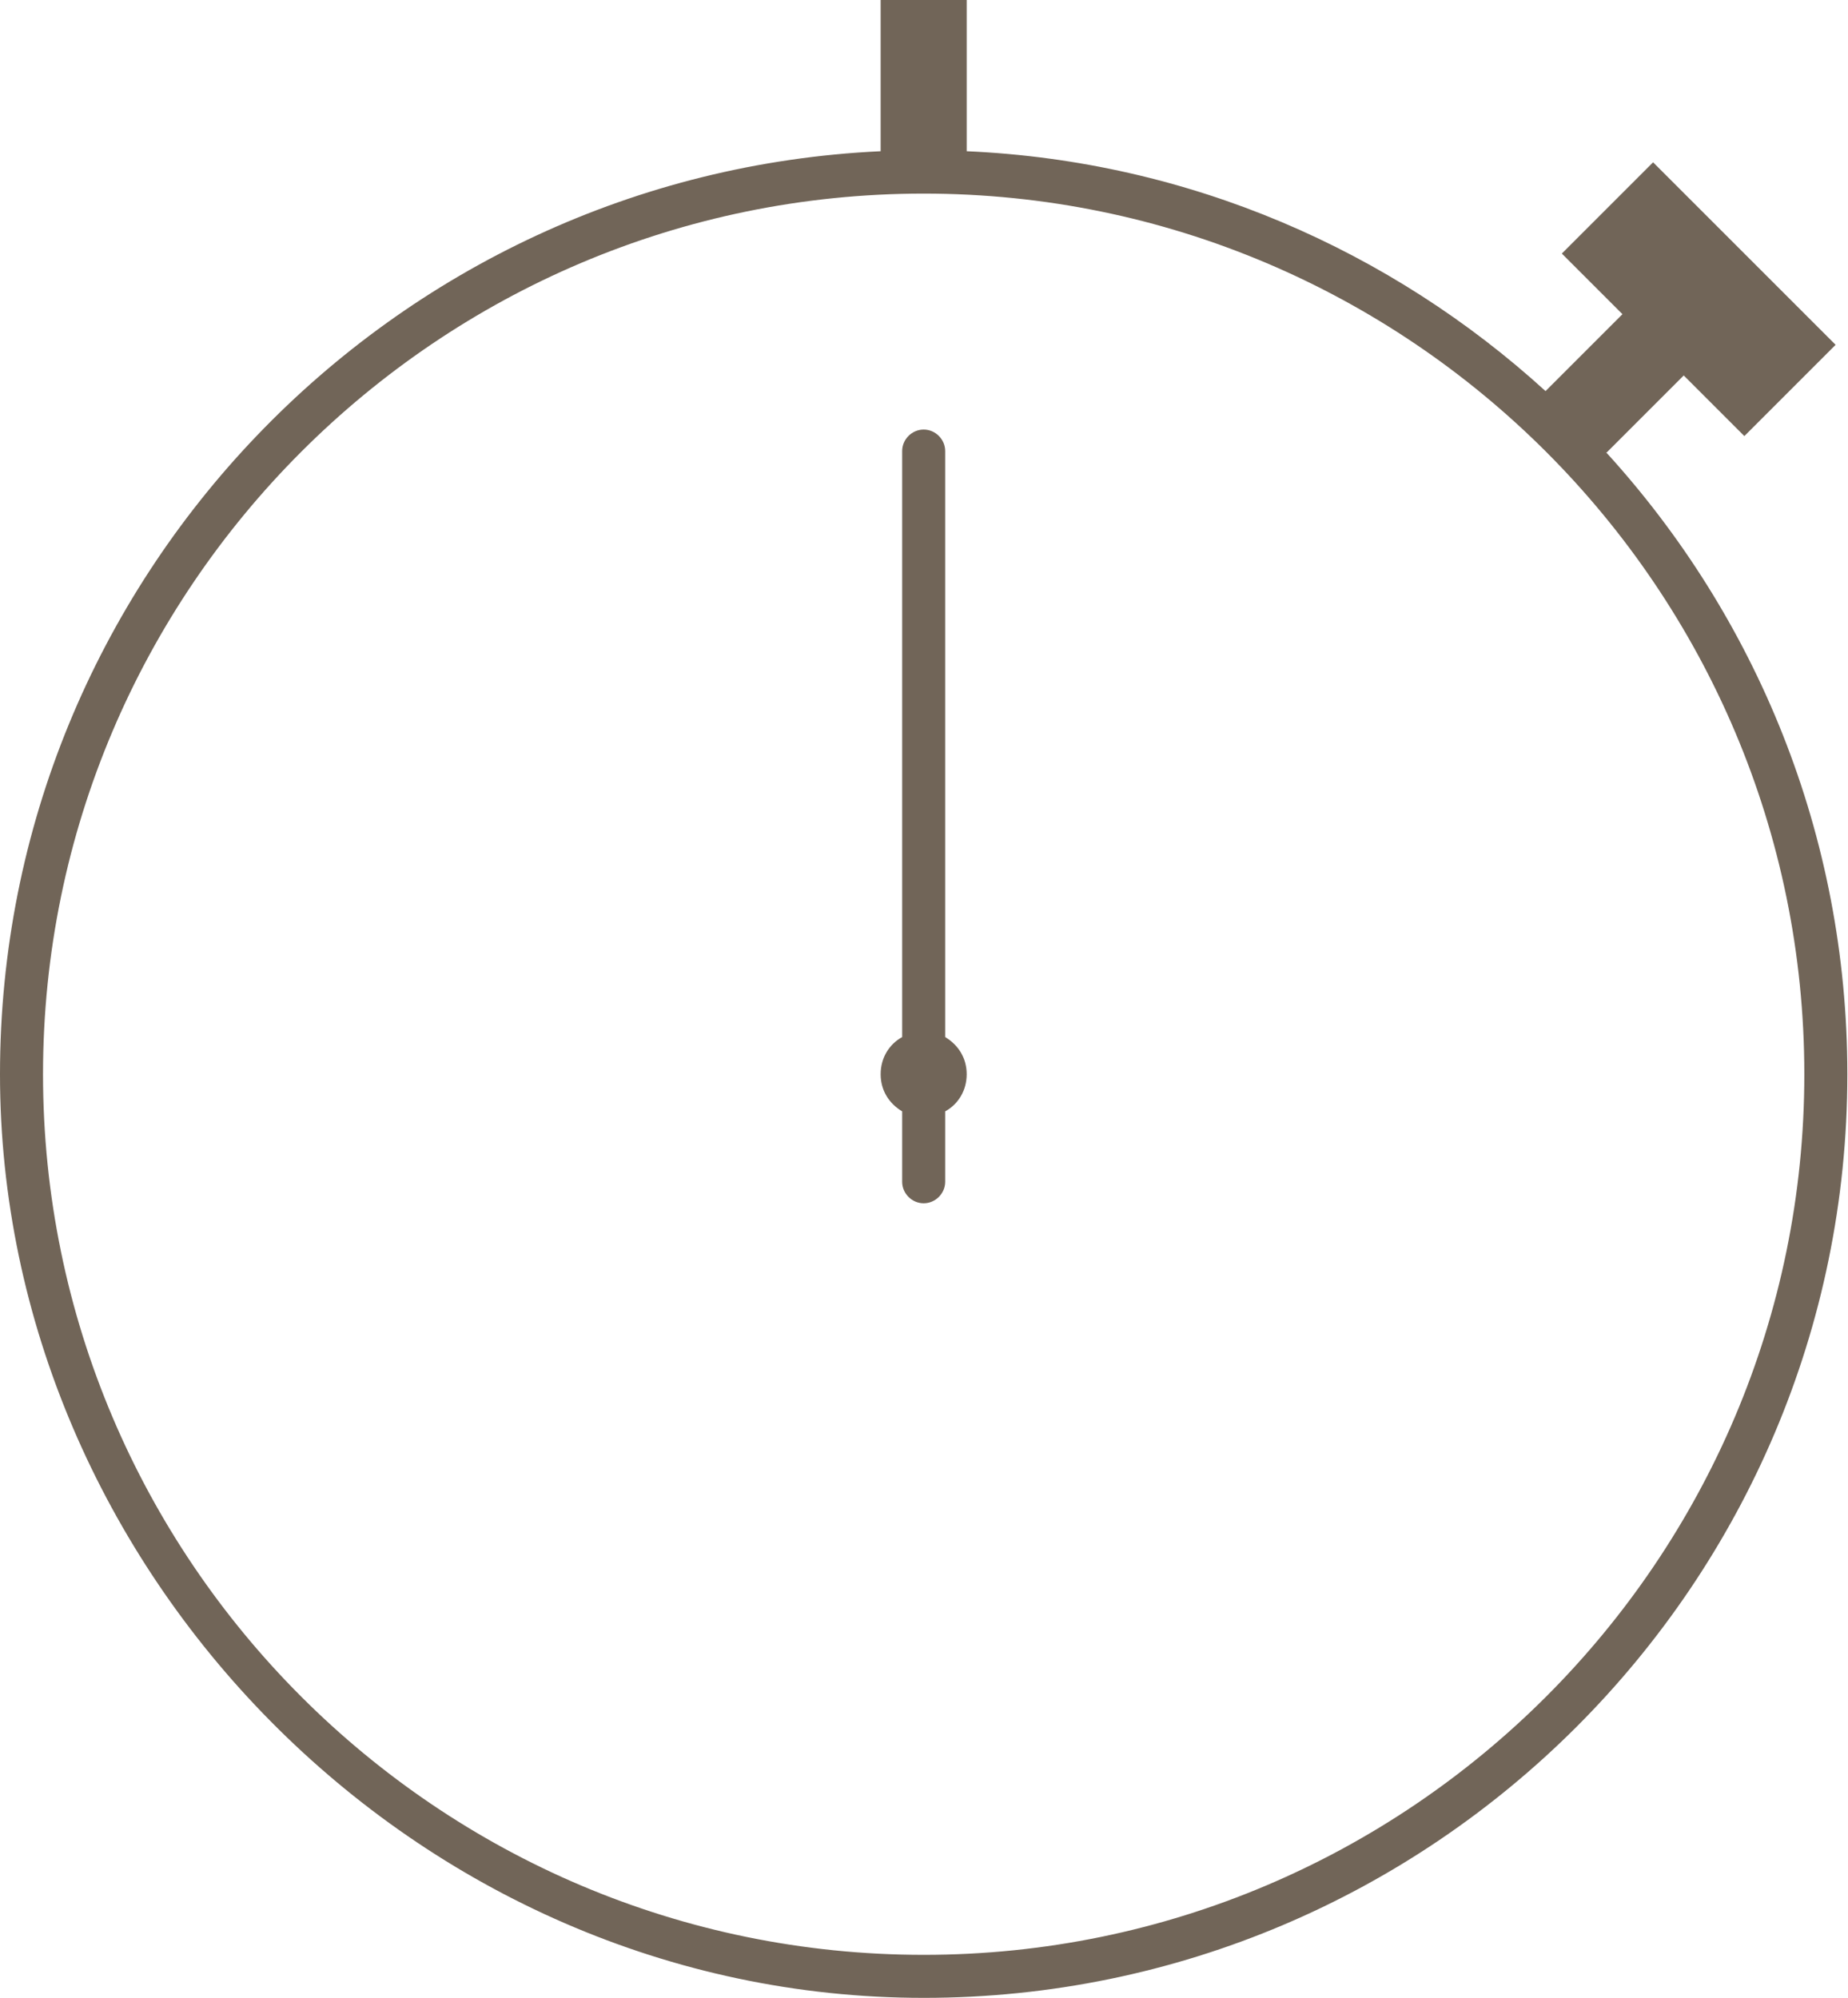 <svg xmlns="http://www.w3.org/2000/svg" xmlns:xlink="http://www.w3.org/1999/xlink" id="Ebene_2" data-name="Ebene 2" viewBox="0 0 28.35 30.65"><defs><style> .cls-1 { fill: #716558; } .cls-1, .cls-2 { stroke-width: 0px; } .cls-2 { fill: none; } .cls-3 { clip-path: url(#clippath); } </style><clipPath id="clippath"><rect class="cls-2" width="28.35" height="30.65"></rect></clipPath></defs><g id="Ebene_1-2" data-name="Ebene 1"><g class="cls-3"><path class="cls-1" d="M14.17,29.99c-7.45,0-13.51-6.06-13.51-13.51S6.72,2.97,14.17,2.97s13.51,6.06,13.51,13.51-6.06,13.51-13.51,13.51M24.65,6.94l1.18-1.18.93.93,1.4-1.4-2.8-2.8-1.4,1.4.93.93-1.18,1.18c-2.37-2.16-5.47-3.53-8.88-3.68V0h-1.32v2.32C6,2.67,0,8.89,0,16.48s6.36,14.17,14.17,14.17,14.17-6.36,14.17-14.17c0-3.67-1.4-7.02-3.7-9.54"></path><path class="cls-1" d="M14.5,15.91V6.92c0-.18-.15-.33-.33-.33s-.33.15-.33.33v8.99c-.2.11-.33.32-.33.57s.13.45.33.57v1.08c0,.18.15.33.33.33s.33-.15.33-.33v-1.08c.2-.11.33-.32.33-.57s-.13-.45-.33-.57"></path></g></g></svg>